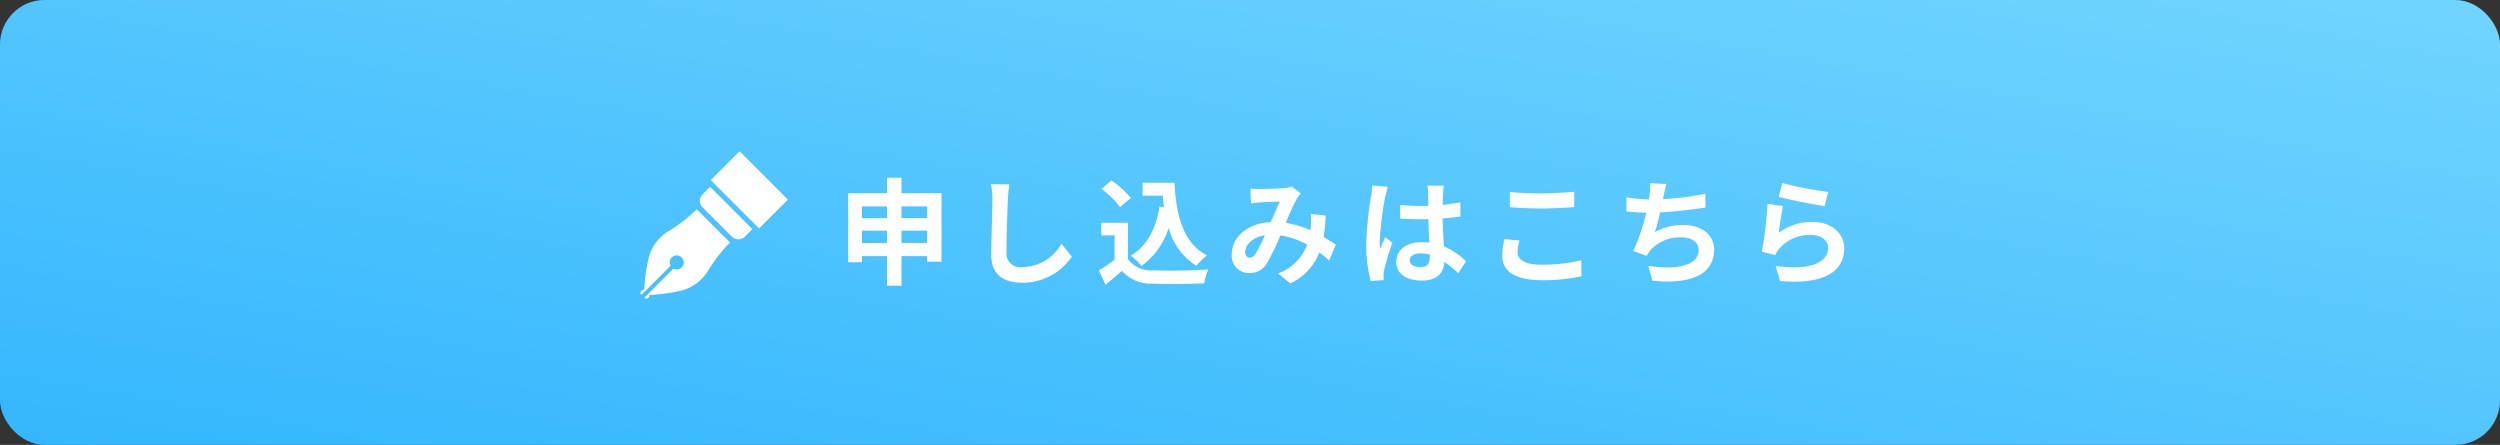 <svg xmlns="http://www.w3.org/2000/svg" width="281" height="50"><rect width="100%" height="100%" fill="#333333" stroke="none"/><defs><linearGradient id="a" y1="1" x2="1" gradientUnits="objectBoundingBox"><stop offset="0" stop-color="#34b6fe"/><stop offset="1" stop-color="#72d5fe"/></linearGradient></defs><g transform="translate(475 -17603)"><rect width="281" height="50" rx="5" transform="translate(-475 17603)" fill="url(#a)"/><path d="M-373.672 17630.308v-1.378h2.886v1.378zm-4.446 0v-1.378h2.821v1.378zm2.821-4.108v1.313h-2.821v-1.313zm4.511 0v1.313h-2.886v-1.313zm-2.886-1.482v-1.742h-1.625v1.742h-4.368v7.761h1.547v-.689h2.821v3.328h1.625v-3.328h2.886v.624h1.612v-7.7zm10.049-1.018a8.083 8.083 0 01.171 1.746c0 1.1-.13 4.485-.13 6.214 0 2.2 1.365 3.12 3.471 3.12a6.7 6.7 0 005.59-2.938l-1.172-1.442a5.14 5.14 0 01-4.407 2.625 1.55 1.55 0 01-1.768-1.716c0-1.6.091-4.485.156-5.863a13.212 13.212 0 01.169-1.716zm18.954 2.526c-.4 2.483-1.4 4.42-3.224 5.5a8.533 8.533 0 011.2 1.17 8.347 8.347 0 003.051-4.278 7.179 7.179 0 003.12 4.264 6.927 6.927 0 011.209-1.182c-2.7-1.352-3.484-4.485-3.679-8.164h-3.575v1.456h2.262c.039.442.091.884.143 1.313zm-3.224-.975a10.41 10.41 0 00-2.171-1.963l-1.144.936a9.838 9.838 0 012.093 2.054zm-.325 2.782h-3v1.417h1.495v2.743a18.442 18.442 0 01-1.768 1.2l.751 1.607c.7-.546 1.274-1.053 1.846-1.56a4.325 4.325 0 003.51 1.444c1.547.065 4.16.039 5.72-.039a8.1 8.1 0 01.481-1.56c-1.729.13-4.654.169-6.175.1a3.2 3.2 0 01-2.86-1.274zm14.339 3.484c-.234.325-.416.442-.676.442s-.481-.247-.481-.611c0-.806.78-1.677 2.21-1.9a16.651 16.651 0 01-1.053 2.069zm9.027-1.027c-.377-.247-.845-.559-1.378-.858a21.182 21.182 0 00.247-2.392l-1.69-.2a8.349 8.349 0 01.013 1.4l-.039.442a11.282 11.282 0 00-2.769-.832 24.913 24.913 0 011.256-2.75 3.013 3.013 0 01.429-.546l-1.027-.806a3.191 3.191 0 01-.871.195c-.6.052-1.976.1-2.7.1a10.417 10.417 0 01-1.071-.043l.065 1.664c.325-.052.78-.1 1.053-.117.585-.039 1.69-.078 2.2-.091-.3.611-.663 1.482-1.027 2.314-2.591.115-4.391 1.649-4.391 3.638a1.919 1.919 0 001.976 2.08 2.2 2.2 0 002-1.131 26.769 26.769 0 001.495-3.094 9.024 9.024 0 013.013 1.037 5.552 5.552 0 01-3.276 3.24l1.378 1.118a6.449 6.449 0 003.263-3.484c.39.286.767.6 1.1.9zm4.069-6.643a9.659 9.659 0 01-.117 1.261 38.156 38.156 0 00-.533 5.369 15.529 15.529 0 00.502 4.108l1.456-.1c-.013-.182-.013-.4-.013-.533a2.541 2.541 0 01.065-.6 30.711 30.711 0 01.923-3.068l-.793-.637c-.195.429-.4.858-.572 1.313a5.958 5.958 0 01-.052-.832 34.048 34.048 0 01.611-4.979 10.82 10.82 0 01.312-1.149zm6.5 7.995c0 .754-.273 1.17-1.066 1.17-.676 0-1.2-.234-1.2-.754 0-.481.494-.78 1.222-.78a4.014 4.014 0 011.04.143zm4.069.52a8.172 8.172 0 00-2.488-1.662c-.052-.871-.117-1.9-.143-3.146.7-.052 1.378-.13 2-.221v-1.6c-.611.13-1.287.221-1.989.3 0-.572.026-1.053.039-1.339a8.223 8.223 0 01.078-.832h-1.844a7.284 7.284 0 01.078.845c.013.273.013.793.026 1.43-.3.013-.611.013-.91.013a21.347 21.347 0 01-2.249-.117v1.534c.767.052 1.5.078 2.249.078.3 0 .611 0 .923-.013.013.91.052 1.846.091 2.639a5.783 5.783 0 00-.845-.052c-1.755 0-2.86.9-2.86 2.21 0 1.352 1.118 2.106 2.886 2.106 1.742 0 2.444-.884 2.522-2.106a13.13 13.13 0 011.56 1.287zm4.922-6.071c1.053.078 2.171.143 3.523.143 1.222 0 2.821-.091 3.718-.156v-1.729c-.988.1-2.457.182-3.731.182a33.74 33.74 0 01-3.51-.156zm-.6 3.588a8.28 8.28 0 00-.26 1.859c0 1.768 1.484 2.756 4.435 2.756a19.656 19.656 0 004.472-.442l-.013-1.807a18.256 18.256 0 01-4.524.507c-1.859 0-2.639-.6-2.639-1.417a5.341 5.341 0 01.221-1.3zm22.57-5.109a30.974 30.974 0 01-4.758.611l.078-.39a13.458 13.458 0 01.3-1.313l-1.82-.078a7.875 7.875 0 01-.065 1.3c-.013.156-.052.325-.078.52a18.207 18.207 0 01-2.522-.247v1.6c.65.065 1.4.117 2.223.13a20.807 20.807 0 01-1.469 4.316l1.521.546a3.778 3.778 0 01.36-.565 4.417 4.417 0 013.562-1.521c1.248 0 1.924.65 1.924 1.417 0 1.9-2.847 2.236-5.668 1.781l.458 1.669c4.16.442 6.942-.6 6.942-3.5 0-1.638-1.378-2.756-3.458-2.756a6.26 6.26 0 00-3.2.806 22.717 22.717 0 00.585-2.223c1.729-.091 3.77-.338 5.109-.546zm8.242.364c1 .26 3.874.858 5.174 1.027l.39-1.586a40.757 40.757 0 01-5.148-1zm.494 1.027l-1.742-.234a46.875 46.875 0 01-.637 5.369l1.495.377a2.79 2.79 0 01.481-.754 4.513 4.513 0 013.549-1.508c1.131 0 1.924.611 1.924 1.443 0 1.638-2.041 2.587-5.9 2.041l.494 1.69c5.356.468 7.215-1.339 7.215-3.692 0-1.56-1.313-2.951-3.575-2.951a6.313 6.313 0 00-3.783 1.222c.089-.741.313-2.288.479-3.003zm-125.217 2.79a4.993 4.993 0 00-2.31 3.121 20.866 20.866 0 00-.48 3.442v.066a.337.337 0 00-.314.09.341.341 0 00-.012.457c.006.007.008.017.014.023l.306-.306 2.971-2.971a.789.789 0 11.447.372.681.681 0 01-.067-.027c-.02-.009-.041-.016-.061-.027l-2.8 2.805-.471.471a.33.33 0 00.471-.006.337.337 0 00.093-.3 20.392 20.392 0 003.519-.48 4.993 4.993 0 003.121-2.31 17.221 17.221 0 012.43-3.118l-3.737-3.737a17.224 17.224 0 01-3.12 2.435zm4.618-4.956l-.842.842a1.04 1.04 0 000 1.471l3.287 3.287a1.04 1.04 0 001.471 0l.838-.838zm8.75 1.447l-5.43-5.442-3.223 3.222-.021.021 5.434 5.434 3.229-3.229z" fill="#fff"/></g></svg>